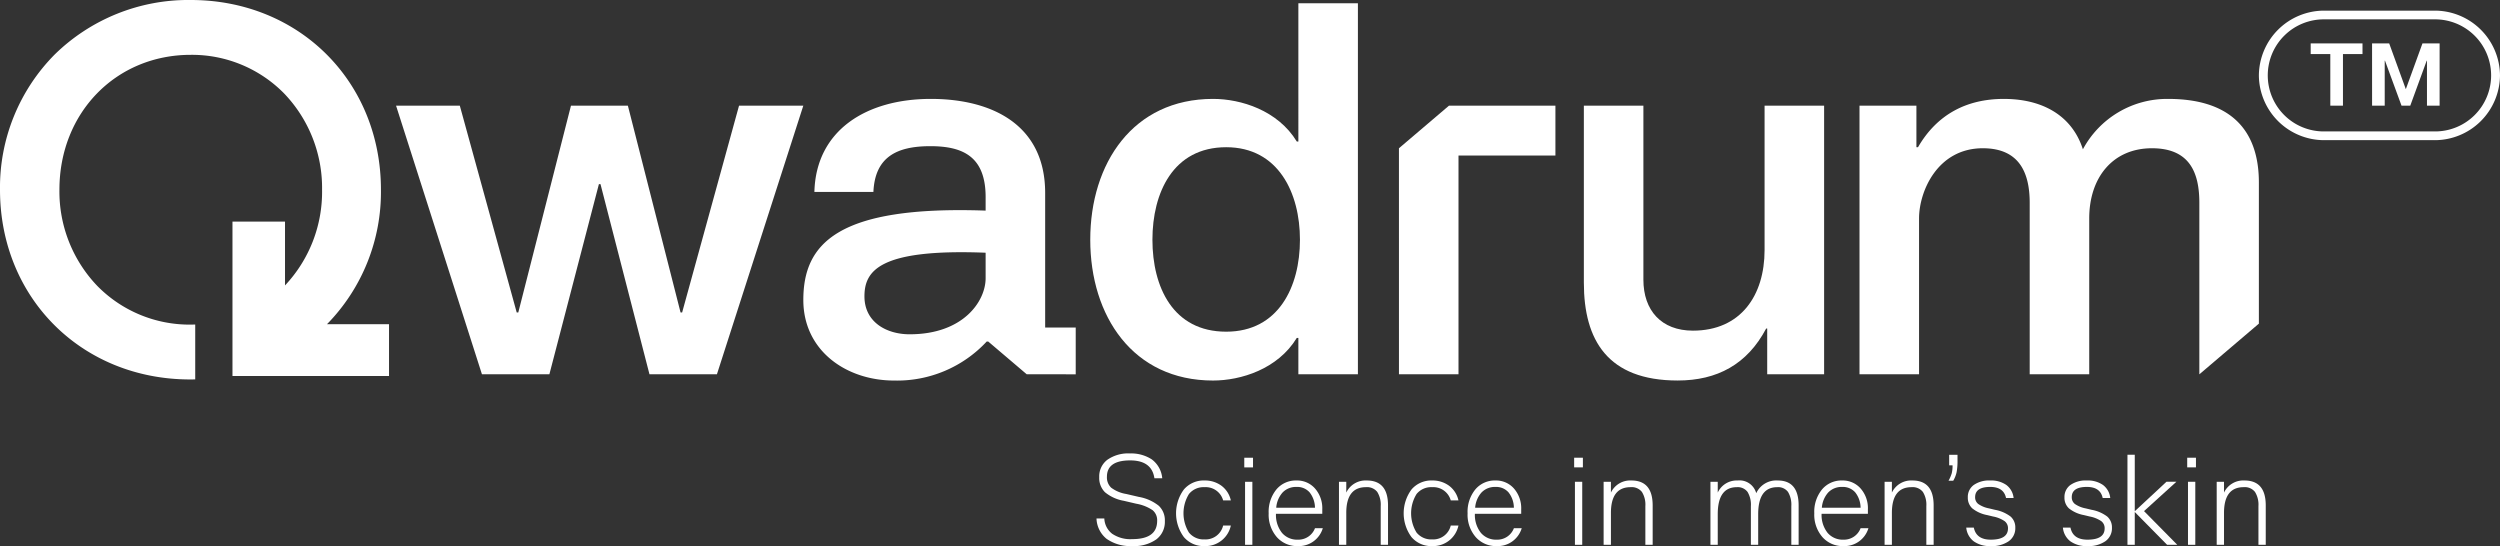 <svg id="Grupo_803" data-name="Grupo 803" xmlns="http://www.w3.org/2000/svg" xmlns:xlink="http://www.w3.org/1999/xlink" width="511.017" height="111.627" viewBox="0 0 511.017 111.627">
  <rect x="0" y="0" width="511.017" height="111.627" fill="#333333" stroke="none"/>
  <defs>
    <clipPath id="clip-path">
      <rect id="Rectángulo_98" data-name="Rectángulo 98" width="511.017" height="111.627" fill="#fff"/>
    </clipPath>
  </defs>
  <path id="Trazado_29" data-name="Trazado 29" d="M290.2,78.491h13.031l11.631,42.272h.323l10.769-42.272h11.631l10.769,42.272h.323l11.631-42.272h13.139L355.788,133.4H342L331.988,94.531h-.323L321.542,133.4H307.756Z" transform="translate(-209.244 -56.896)" fill="#fff"/>
  <g id="Grupo_143" data-name="Grupo 143">
    <g id="Grupo_142" data-name="Grupo 142" clip-path="url(#clip-path)">
      <path id="Trazado_30" data-name="Trazado 30" d="M588.613,114.581c0-11.471,6.893-19.331,37.263-18.268V93.551c0-8.285-4.631-10.409-11.308-10.409-6.893,0-11.308,2.232-11.631,9.347H590.875c.323-12.638,10.662-19.01,23.8-19.01,12.385,0,23.37,5.2,23.37,19.223v27.511h6.246v9.559H634.281l-7.867-6.693h-.323a25,25,0,0,1-18.954,7.968c-9.693,0-18.524-6.056-18.524-16.465m21.755,7.01c10.877,0,15.508-6.69,15.508-11.471v-5.2c-21.755-.85-24.77,3.716-24.77,8.922s4.416,7.752,9.262,7.752" transform="translate(-424.407 -53.263)" fill="#fff"/>
      <path id="Trazado_31" data-name="Trazado 31" d="M798.846,50.772c0-15.611,8.723-28.782,25.093-28.782,5.708,0,13.246,2.337,17.123,8.709h.323V2.447h12.17V78.283h-12.17V70.848h-.323c-3.877,6.373-11.416,8.709-17.123,8.709-16.37,0-25.093-13.17-25.093-28.785m27.786,18.8c10.662,0,15.077-9.134,15.077-18.8,0-9.559-4.415-18.906-15.077-18.906-10.877,0-15.077,9.347-15.077,18.906,0,9.667,4.2,18.8,15.077,18.8" transform="translate(-575.99 -1.774)" fill="#fff"/>
      <path id="Trazado_32" data-name="Trazado 32" d="M1025.026,87.2l10.231-8.71h21.754v10.2H1037.2V133.4h-12.17Z" transform="translate(-739.073 -56.895)" fill="#fff"/>
      <path id="Trazado_33" data-name="Trazado 33" d="M1160.515,114.711V78.491h12.17v35.583c0,6.265,3.661,10.409,10.123,10.409,9.8,0,14.647-7.222,14.647-16.465V78.491h12.17V133.4h-11.632v-9.347h-.215c-3.877,7.327-10.016,10.621-18.093,10.621-14.323,0-19.169-8.284-19.169-19.968" transform="translate(-836.764 -56.896)" fill="#fff"/>
      <path id="Trazado_34" data-name="Trazado 34" d="M1362.489,74.858h11.631v8.5h.323c3.877-6.69,9.908-9.876,17.555-9.876,7.754,0,13.892,3.291,16.154,10.3a19.529,19.529,0,0,1,17.447-10.3c11.954,0,18.524,5.628,18.524,17.1v28.835l-12.169,10.36V94.721c0-6.268-2.047-11.154-9.692-11.154-7.97,0-12.816,5.948-12.816,14.34v31.864h-12.169V94.721c0-6.481-2.37-11.154-9.586-11.154-9.261,0-13.031,8.817-13.031,14.34v31.864h-12.17Z" transform="translate(-982.393 -53.263)" fill="#fff"/>
      <path id="Trazado_35" data-name="Trazado 35" d="M1697.084,34.424h-4.011V32.251h10.59v2.173h-3.993v10.55h-2.585Z" transform="translate(-1220.753 -23.378)" fill="#fff"/>
      <path id="Trazado_36" data-name="Trazado 36" d="M1738.051,32.251h3.5l3.4,9.355,3.4-9.355h3.506V44.973h-2.584v-9.2h-.053l-3.361,9.2h-1.789l-3.379-9.2h-.054v9.2h-2.583Z" transform="translate(-1253.184 -23.377)" fill="#fff"/>
      <path id="Trazado_37" data-name="Trazado 37" d="M1690.978,34.375h-22.444a13.346,13.346,0,0,1-13.423-13.238A13.346,13.346,0,0,1,1668.533,7.9h22.444a13.346,13.346,0,0,1,13.42,13.238,13.346,13.346,0,0,1-13.42,13.238M1668.533,9.682a11.455,11.455,0,1,0,0,22.908h22.444a11.455,11.455,0,1,0,0-22.908Z" transform="translate(-1193.381 -5.725)" fill="#fff"/>
      <path id="Trazado_38" data-name="Trazado 38" d="M66.838,66.272A38.614,38.614,0,0,0,77.867,38.782C77.867,16.673,61.153,0,38.989,0A39.031,39.031,0,0,0,11.2,11.121,38.6,38.6,0,0,0,0,38.782c0,22.11,16.714,38.782,38.878,38.782q.515,0,1.027-.013V66.331c-.3.01-.608.022-.915.022A26.417,26.417,0,0,1,19.865,58.42a27.894,27.894,0,0,1-7.718-19.639c0-15.718,11.54-27.572,26.843-27.572a26.416,26.416,0,0,1,19.124,7.933,27.894,27.894,0,0,1,7.719,19.638,27.893,27.893,0,0,1-7.575,19.563V45.3H47.519V76.862h32V66.272Z" transform="translate(0)" fill="#fff"/>
      <path id="Trazado_39" data-name="Trazado 39" d="M805.561,354.416a5.575,5.575,0,0,1-2.146-4.234h1.6a4.155,4.155,0,0,0,1.6,3.129,6.63,6.63,0,0,0,4.106,1.1q5.093,0,5.093-3.734a2.658,2.658,0,0,0-.933-2.183,8.527,8.527,0,0,0-3.306-1.314l-2.587-.605a8.2,8.2,0,0,1-3.853-1.762,4.1,4.1,0,0,1-1.16-3.077,4.239,4.239,0,0,1,1.667-3.55,7.4,7.4,0,0,1,4.626-1.289,7.7,7.7,0,0,1,4.427,1.2,5.372,5.372,0,0,1,2.16,3.879h-1.6q-.533-3.656-4.96-3.656-4.746,0-4.746,3.34a2.869,2.869,0,0,0,.867,2.235,6.987,6.987,0,0,0,3.08,1.288l2.587.6a8.962,8.962,0,0,1,4.066,1.814,4.075,4.075,0,0,1,1.24,3.13,4.465,4.465,0,0,1-1.76,3.747,7.877,7.877,0,0,1-4.906,1.354,8.447,8.447,0,0,1-5.16-1.42" transform="translate(-579.284 -244.21)" fill="#fff"/>
      <path id="Trazado_40" data-name="Trazado 40" d="M863.315,368.545a8.2,8.2,0,0,1,0-9.731,5.31,5.31,0,0,1,4.213-1.841,5.682,5.682,0,0,1,3.453,1.065,5.1,5.1,0,0,1,1.933,3.011h-1.573a3.7,3.7,0,0,0-3.813-2.709,3.835,3.835,0,0,0-3.173,1.394,7.505,7.505,0,0,0,0,7.889,3.835,3.835,0,0,0,3.173,1.394,3.689,3.689,0,0,0,3.813-2.84h1.573a5.307,5.307,0,0,1-5.386,4.208,5.312,5.312,0,0,1-4.213-1.841" transform="translate(-621.321 -258.759)" fill="#fff"/>
      <path id="Trazado_41" data-name="Trazado 41" d="M911.7,340.056h1.786v1.973H911.7Zm.16,4.918h1.493v12.886H911.86Z" transform="translate(-657.361 -246.496)" fill="#fff"/>
      <path id="Trazado_42" data-name="Trazado 42" d="M940.637,366.73a5.13,5.13,0,0,1-5.119,3.656,5.515,5.515,0,0,1-4.28-1.841,6.973,6.973,0,0,1-1.667-4.865,7.232,7.232,0,0,1,1.573-4.865,5.172,5.172,0,0,1,4.133-1.841,4.853,4.853,0,0,1,3.773,1.644,6.105,6.105,0,0,1,1.48,4.247v.92h-9.466a5.88,5.88,0,0,0,1.227,3.892,4.04,4.04,0,0,0,3.226,1.394,3.628,3.628,0,0,0,3.52-2.341Zm-8.2-7.324a5.275,5.275,0,0,0-1.32,3.142h7.92a5.157,5.157,0,0,0-1.107-3.155,3.355,3.355,0,0,0-2.654-1.1,3.772,3.772,0,0,0-2.84,1.117" transform="translate(-670.247 -258.759)" fill="#fff"/>
      <path id="Trazado_43" data-name="Trazado 43" d="M981.086,357.236h1.493v2.209a4.368,4.368,0,0,1,4.186-2.472q4.347,0,4.347,5.1v8.047h-1.494v-7.915a4.908,4.908,0,0,0-.707-2.893,2.657,2.657,0,0,0-2.306-.973q-4.027,0-4.026,5.259v6.522h-1.493Z" transform="translate(-707.391 -258.759)" fill="#fff"/>
      <path id="Trazado_44" data-name="Trazado 44" d="M1030.091,368.545a8.2,8.2,0,0,1,0-9.731,5.309,5.309,0,0,1,4.213-1.841,5.682,5.682,0,0,1,3.453,1.065,5.1,5.1,0,0,1,1.933,3.011h-1.573a3.7,3.7,0,0,0-3.813-2.709,3.836,3.836,0,0,0-3.173,1.394,7.506,7.506,0,0,0,0,7.889,3.836,3.836,0,0,0,3.173,1.394,3.689,3.689,0,0,0,3.813-2.84h1.573a5.307,5.307,0,0,1-5.386,4.208,5.311,5.311,0,0,1-4.213-1.841" transform="translate(-741.571 -258.759)" fill="#fff"/>
      <path id="Trazado_45" data-name="Trazado 45" d="M1086.387,366.73a5.13,5.13,0,0,1-5.119,3.656,5.515,5.515,0,0,1-4.28-1.841,6.973,6.973,0,0,1-1.666-4.865,7.232,7.232,0,0,1,1.573-4.865,5.172,5.172,0,0,1,4.133-1.841,4.852,4.852,0,0,1,3.773,1.644,6.105,6.105,0,0,1,1.48,4.247v.92h-9.466a5.876,5.876,0,0,0,1.227,3.892,4.039,4.039,0,0,0,3.226,1.394,3.627,3.627,0,0,0,3.52-2.341Zm-8.2-7.324a5.274,5.274,0,0,0-1.32,3.142h7.919a5.153,5.153,0,0,0-1.106-3.155,3.355,3.355,0,0,0-2.653-1.1,3.773,3.773,0,0,0-2.84,1.117" transform="translate(-775.337 -258.759)" fill="#fff"/>
      <path id="Trazado_46" data-name="Trazado 46" d="M1153.405,340.056h1.786v1.973h-1.786Zm.16,4.918h1.493v12.886h-1.493Z" transform="translate(-831.638 -246.496)" fill="#fff"/>
      <path id="Trazado_47" data-name="Trazado 47" d="M1175,357.236h1.493v2.209a4.369,4.369,0,0,1,4.187-2.472q4.346,0,4.347,5.1v8.047h-1.493v-7.915a4.906,4.906,0,0,0-.707-2.893,2.656,2.656,0,0,0-2.306-.973q-4.026,0-4.027,5.259v6.522H1175Z" transform="translate(-847.21 -258.759)" fill="#fff"/>
      <path id="Trazado_48" data-name="Trazado 48" d="M1271.3,362.075v8.047h-1.493v-7.915a5.055,5.055,0,0,0-.68-2.893,2.494,2.494,0,0,0-2.2-.973q-3.893,0-3.893,5.522v6.259h-1.494v-7.915a5.055,5.055,0,0,0-.68-2.893,2.493,2.493,0,0,0-2.2-.973q-3.893,0-3.893,5.522v6.259h-1.493V357.237h1.493v2.209a4.263,4.263,0,0,1,4.053-2.472,3.534,3.534,0,0,1,3.813,2.6,4.507,4.507,0,0,1,4.4-2.6q4.266,0,4.266,5.1" transform="translate(-903.648 -258.759)" fill="#fff"/>
      <path id="Trazado_49" data-name="Trazado 49" d="M1340.419,366.73a5.13,5.13,0,0,1-5.12,3.656,5.514,5.514,0,0,1-4.28-1.841,6.972,6.972,0,0,1-1.666-4.865,7.23,7.23,0,0,1,1.573-4.865,5.171,5.171,0,0,1,4.133-1.841,4.853,4.853,0,0,1,3.773,1.644,6.1,6.1,0,0,1,1.48,4.247v.92h-9.466a5.875,5.875,0,0,0,1.227,3.892,4.039,4.039,0,0,0,3.226,1.394,3.627,3.627,0,0,0,3.52-2.341Zm-8.2-7.324a5.28,5.28,0,0,0-1.32,3.142h7.92a5.151,5.151,0,0,0-1.107-3.155,3.353,3.353,0,0,0-2.653-1.1,3.772,3.772,0,0,0-2.84,1.117" transform="translate(-958.501 -258.759)" fill="#fff"/>
      <path id="Trazado_50" data-name="Trazado 50" d="M1380.867,357.236h1.493v2.209a4.368,4.368,0,0,1,4.187-2.472q4.346,0,4.346,5.1v8.047H1389.4v-7.915a4.908,4.908,0,0,0-.707-2.893,2.658,2.658,0,0,0-2.306-.973q-4.026,0-4.027,5.259v6.522h-1.493Z" transform="translate(-995.644 -258.759)" fill="#fff"/>
      <path id="Trazado_51" data-name="Trazado 51" d="M1428.367,341.619a6.486,6.486,0,0,0,.16-1.6h-.693v-2.156h1.707v1.078a12.707,12.707,0,0,1-.186,2.486,5.885,5.885,0,0,1-.693,1.748h-.961a7.639,7.639,0,0,0,.667-1.551" transform="translate(-1029.412 -244.903)" fill="#fff"/>
      <path id="Trazado_52" data-name="Trazado 52" d="M1442.229,369.413a3.994,3.994,0,0,1-1.534-2.814h1.547q.507,2.472,3.467,2.472,3.52,0,3.52-2.314a1.788,1.788,0,0,0-.694-1.473,6.23,6.23,0,0,0-2.346-.947l-1.2-.289a6.9,6.9,0,0,1-3.066-1.38,2.95,2.95,0,0,1-.906-2.249,3,3,0,0,1,1.213-2.524,5.467,5.467,0,0,1,3.373-.921,5.4,5.4,0,0,1,3.293.921,3.789,3.789,0,0,1,1.48,2.656h-1.546q-.48-2.261-3.227-2.261-3.092,0-3.092,2.1a1.7,1.7,0,0,0,.653,1.394,5.75,5.75,0,0,0,2.2.894l1.2.289a7.451,7.451,0,0,1,3.2,1.381,2.926,2.926,0,0,1,.959,2.3,3.233,3.233,0,0,1-1.333,2.735,6.015,6.015,0,0,1-3.68,1,5.653,5.653,0,0,1-3.48-.973" transform="translate(-1038.782 -258.759)" fill="#fff"/>
      <path id="Trazado_53" data-name="Trazado 53" d="M1513.05,369.413a3.993,3.993,0,0,1-1.534-2.814h1.547q.506,2.472,3.467,2.472,3.519,0,3.519-2.314a1.788,1.788,0,0,0-.693-1.473,6.235,6.235,0,0,0-2.347-.947l-1.2-.289a6.905,6.905,0,0,1-3.066-1.38,2.948,2.948,0,0,1-.906-2.249,3,3,0,0,1,1.213-2.524,5.466,5.466,0,0,1,3.373-.921,5.4,5.4,0,0,1,3.293.921,3.79,3.79,0,0,1,1.479,2.656h-1.546q-.48-2.261-3.227-2.261-3.093,0-3.093,2.1a1.7,1.7,0,0,0,.653,1.394,5.758,5.758,0,0,0,2.2.894l1.2.289a7.454,7.454,0,0,1,3.2,1.381,2.925,2.925,0,0,1,.96,2.3,3.231,3.231,0,0,1-1.334,2.735,6.011,6.011,0,0,1-3.679,1,5.653,5.653,0,0,1-3.48-.973" transform="translate(-1089.846 -258.759)" fill="#fff"/>
      <path id="Trazado_54" data-name="Trazado 54" d="M1558.825,337.858h1.493V349.4l6.479-6.022h2.027l-6.613,6,6.8,6.89h-2.08l-6.613-6.706v6.706h-1.493Z" transform="translate(-1123.957 -244.903)" fill="#fff"/>
      <path id="Trazado_55" data-name="Trazado 55" d="M1602.6,340.056h1.787v1.973H1602.6Zm.16,4.918h1.493v12.886h-1.493Z" transform="translate(-1155.519 -246.496)" fill="#fff"/>
      <path id="Trazado_56" data-name="Trazado 56" d="M1624.2,357.236h1.493v2.209a4.368,4.368,0,0,1,4.186-2.472q4.347,0,4.347,5.1v8.047h-1.493v-7.915a4.906,4.906,0,0,0-.707-2.893,2.656,2.656,0,0,0-2.306-.973q-4.026,0-4.026,5.259v6.522H1624.2Z" transform="translate(-1171.092 -258.759)" fill="#fff"/>
    </g>
  </g>
</svg>
